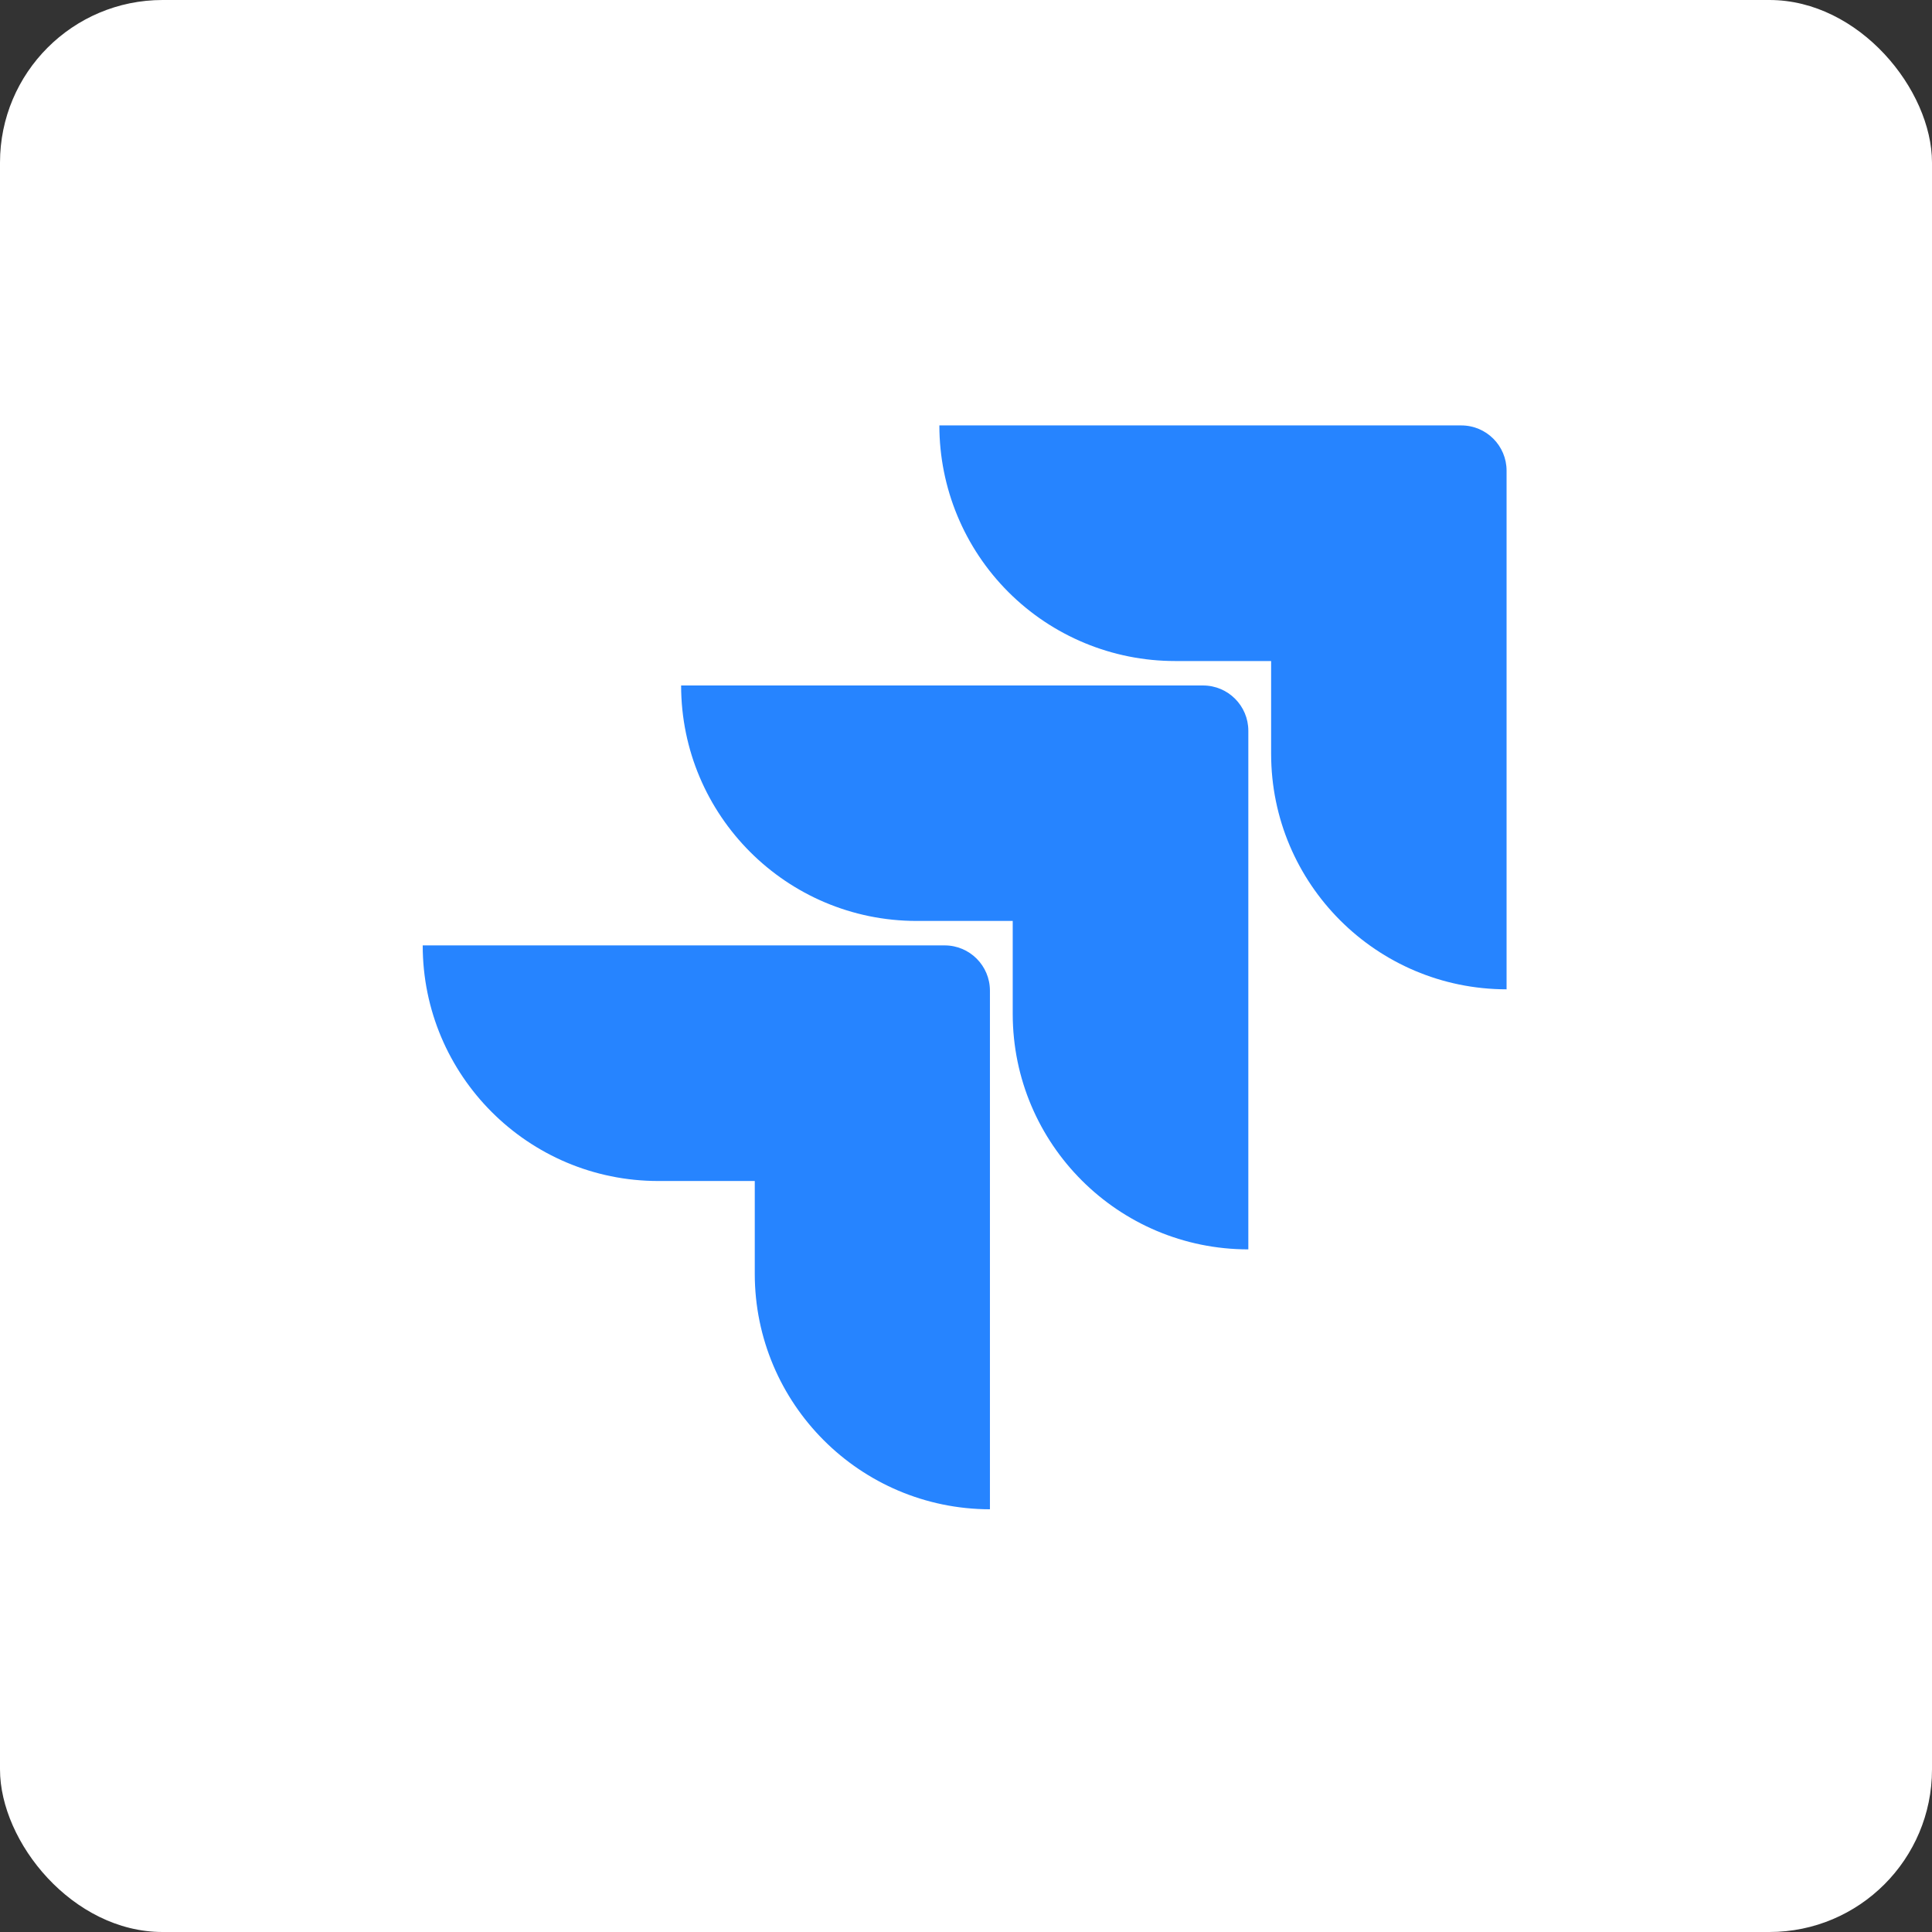 <svg width="713" height="713" viewBox="0 0 713 713" fill="none" xmlns="http://www.w3.org/2000/svg">
<rect x="0" y="0" width="713" height="713" fill="#333333" stroke="none"/>
<rect width="713" height="713" rx="60" fill="white"/>
<path d="M539.29 157H346.671C346.671 180.061 355.832 202.177 372.138 218.484C388.445 234.791 410.561 243.951 433.622 243.951H469.105V278.211C469.136 326.189 508.022 365.076 556 365.107V173.71C556 164.484 548.521 157 539.29 157Z" fill="#2684FF"/>
<path d="M443.982 252.975H251.364C251.394 300.954 290.28 339.841 338.259 339.872H373.742V374.241C373.803 422.219 412.715 461.08 460.694 461.08V269.688C460.694 260.459 453.211 252.975 443.982 252.975Z" fill="url(#paint0_linear_53_45)"/>
<path d="M348.62 348.896H156C156 396.918 194.931 435.847 242.951 435.847H278.545V470.105C278.577 518.039 317.395 556.909 365.331 557V365.607C365.331 356.378 357.849 348.896 348.62 348.896Z" fill="url(#paint1_linear_53_45)"/>
<defs>
<linearGradient id="paint0_linear_53_45" x1="39368.4" y1="221.4" x2="23711.2" y2="16463.4" gradientUnits="userSpaceOnUse">
<stop offset="0.18" stop-color="#0052CC"/>
<stop offset="1" stop-color="#2684FF"/>
</linearGradient>
<linearGradient id="paint1_linear_53_45" x1="21228.3" y1="443.583" x2="11807.8" y2="9712.13" gradientUnits="userSpaceOnUse">
<stop offset="0.18" stop-color="#0052CC"/>
<stop offset="1" stop-color="#2684FF"/>
</linearGradient>
</defs>
</svg>

